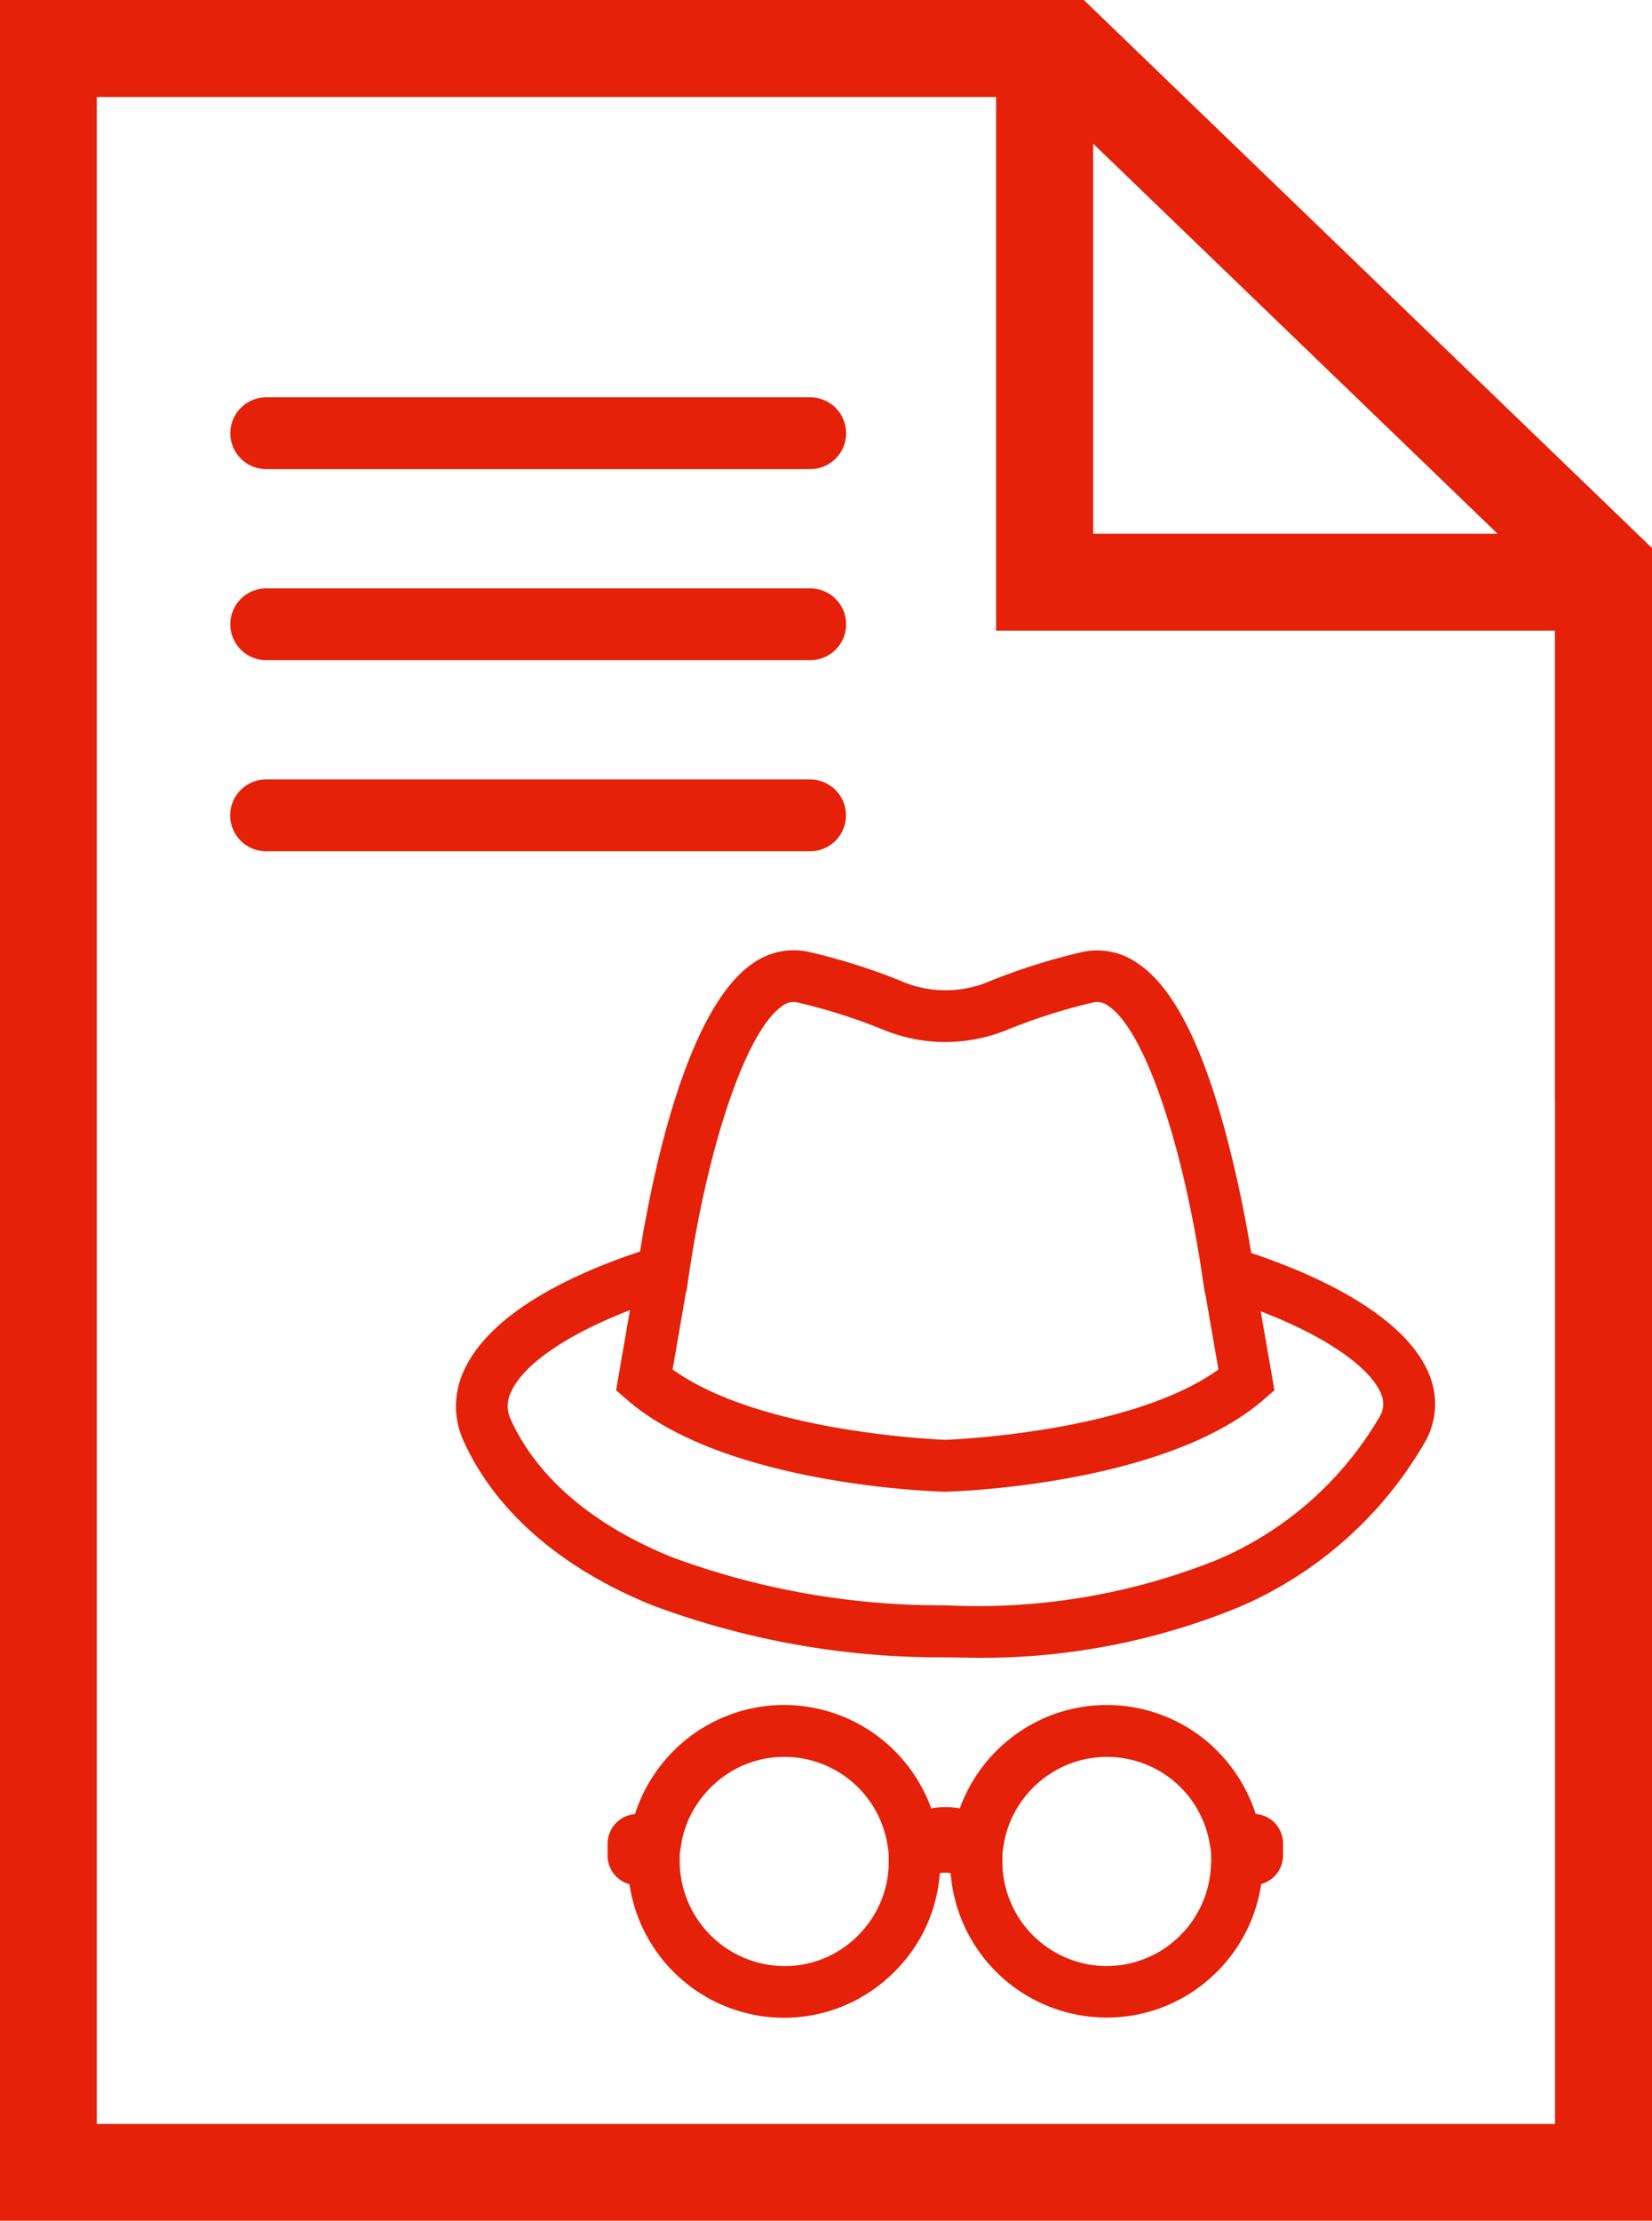 <?xml version="1.0" encoding="UTF-8"?>
<svg xmlns="http://www.w3.org/2000/svg" width="84.749" height="113.89" viewBox="0 0 84.749 113.89">
  <g id="Tribuna_Anonymization_small" data-name="Tribuna  Anonymization small" transform="translate(-37.39 -15.85)">
    <path id="Path_493" data-name="Path 493" d="M94.86,89.463a31.877,31.877,0,0,0-4.751-1.509,3.617,3.617,0,0,0-2.91.568c-3.4,2.3-5.15,10.74-5.8,14.787-4.846,1.617-7.972,3.736-9.041,6.125a4.287,4.287,0,0,0,0,3.621c1.644,3.594,4.988,6.5,9.677,8.4a42.215,42.215,0,0,0,14.956,2.666c.345,0,.69.014,1.035.014a34.7,34.7,0,0,0,14.124-2.6,20.175,20.175,0,0,0,9.461-8.358,3.931,3.931,0,0,0,.291-3.512c-.92-2.382-4.162-4.609-9.15-6.28a63.491,63.491,0,0,0-1.428-6.592c-1.225-4.385-2.66-7.092-4.385-8.256a3.6,3.6,0,0,0-2.91-.575,31.875,31.875,0,0,0-4.751,1.509,5.732,5.732,0,0,1-4.412,0h0Zm10.584,1.266c1.807,1.225,3.776,6.916,4.8,13.853l.129.832h.014l.684,3.945c-4.433,3.194-13.447,3.587-14,3.607-.548-.02-9.569-.413-14-3.607l.69-4h.02l.122-.839c1.029-6.91,3-12.581,4.785-13.792a.909.909,0,0,1,.8-.189,28.89,28.89,0,0,1,4.351,1.381,8.371,8.371,0,0,0,6.443,0,29.394,29.394,0,0,1,4.351-1.381.922.922,0,0,1,.805.189h0Zm7.81,15.653c3.891,1.5,5.739,3.14,6.165,4.236a1.271,1.271,0,0,1-.108,1.211h0a17.616,17.616,0,0,1-8.25,7.268,33.008,33.008,0,0,1-14.022,2.355,39.753,39.753,0,0,1-14.009-2.47c-4.047-1.638-6.9-4.074-8.256-7.038a1.606,1.606,0,0,1,.007-1.428c.636-1.428,2.883-2.957,6.1-4.2l-.711,4.108.568.494c5.055,4.379,15.829,4.7,16.3,4.71h.054c.453-.014,11.227-.338,16.283-4.71l.568-.494-.7-4.033h0Z" transform="translate(-11.174 -23.276)" fill="#e52109"></path>
    <path id="Path_494" data-name="Path 494" d="M116.7,150.663a8.166,8.166,0,0,0-2.43-3.675,8,8,0,0,0-5.211-1.929c-.23,0-.46.007-.677.027a8.314,8.314,0,0,0-1.807.365,7.318,7.318,0,0,0-.859.338,8.064,8.064,0,0,0-4.2,4.568,4.457,4.457,0,0,0-1.469,0,8.035,8.035,0,0,0-7.539-5.3,7.948,7.948,0,0,0-3.492.8c-.277.135-.541.284-.8.44a8.131,8.131,0,0,0-2.754,2.937,7.749,7.749,0,0,0-.609,1.421,1.526,1.526,0,0,0-1.408,1.516v.609a1.519,1.519,0,0,0,1.123,1.469,8.026,8.026,0,0,0,7.931,6.849c.162,0,.332,0,.48-.014a7.96,7.96,0,0,0,3.83-1.252,7.836,7.836,0,0,0,.738-.535,8.665,8.665,0,0,0,1.238-1.252,7.911,7.911,0,0,0,1.705-4.358,1.28,1.28,0,0,1,.555,0,8.034,8.034,0,0,0,8,7.4,7.942,7.942,0,0,0,5.177-1.9,7.441,7.441,0,0,0,.67-.636,8,8,0,0,0,2.084-4.311,1.525,1.525,0,0,0,1.123-1.469v-.609a1.521,1.521,0,0,0-1.408-1.516h0Zm-7.64,7.783a5.363,5.363,0,0,1-5.36-5.36v-.217l.014-.311.047-.3a5.327,5.327,0,0,1,1.022-2.4,5.413,5.413,0,0,1,2.051-1.651,5.221,5.221,0,0,1,.568-.223,5.287,5.287,0,0,1,1.2-.244c.149-.014.3-.02.453-.02a5.34,5.34,0,0,1,5.285,4.48l.068.42v.44h.074v.014H114.4v.1a5.342,5.342,0,0,1-.717,2.585,5.736,5.736,0,0,1-.731.988q-.213.223-.447.426a5.383,5.383,0,0,1-2.355,1.157,5.448,5.448,0,0,1-1.1.115h0Zm-21.906-5.813.068-.426a5.2,5.2,0,0,1,.582-1.685,5.483,5.483,0,0,1,1.848-1.969,5.033,5.033,0,0,1,.528-.3,5.358,5.358,0,0,1,7.627,4l.047.3.014.318v.217a5.292,5.292,0,0,1-1.157,3.323,5.379,5.379,0,0,1-.826.839,5.1,5.1,0,0,1-.494.359,5.305,5.305,0,0,1-2.558.832c-.1,0-.21.007-.325.007a5.4,5.4,0,0,1-5.36-5.211v-.6h0Z" transform="translate(-14.886 -41.768)" fill="#e52109"></path>
    <path id="Path_495" data-name="Path 495" d="M92.992,15.85H37.39V129.74h84.749V43.955L92.992,15.85Zm.48,7.37,20.742,20H93.472Zm23.693,49.057v52.5H42.357V20.824H88.491V48.192h28.667V72.277h0Z" fill="#e52109"></path>
    <path id="Path_496" data-name="Path 496" d="M56.691,49.642H84.6a1.841,1.841,0,1,0,0-3.682H56.691a1.841,1.841,0,1,0,0,3.682h0Z" transform="translate(-5.644 -9.733)" fill="#e52109"></path>
    <path id="Path_497" data-name="Path 497" d="M56.691,64.121H84.6a1.841,1.841,0,1,0,0-3.682H56.691a1.841,1.841,0,0,0,0,3.682h0Z" transform="translate(-5.644 -14.414)" fill="#e52109"></path>
    <path id="Path_498" data-name="Path 498" d="M86.431,76.761A1.843,1.843,0,0,0,84.59,74.92H56.681a1.841,1.841,0,1,0,0,3.682H84.59A1.843,1.843,0,0,0,86.431,76.761Z" transform="translate(-5.641 -19.095)" fill="#e52109"></path>
  </g>
</svg>
